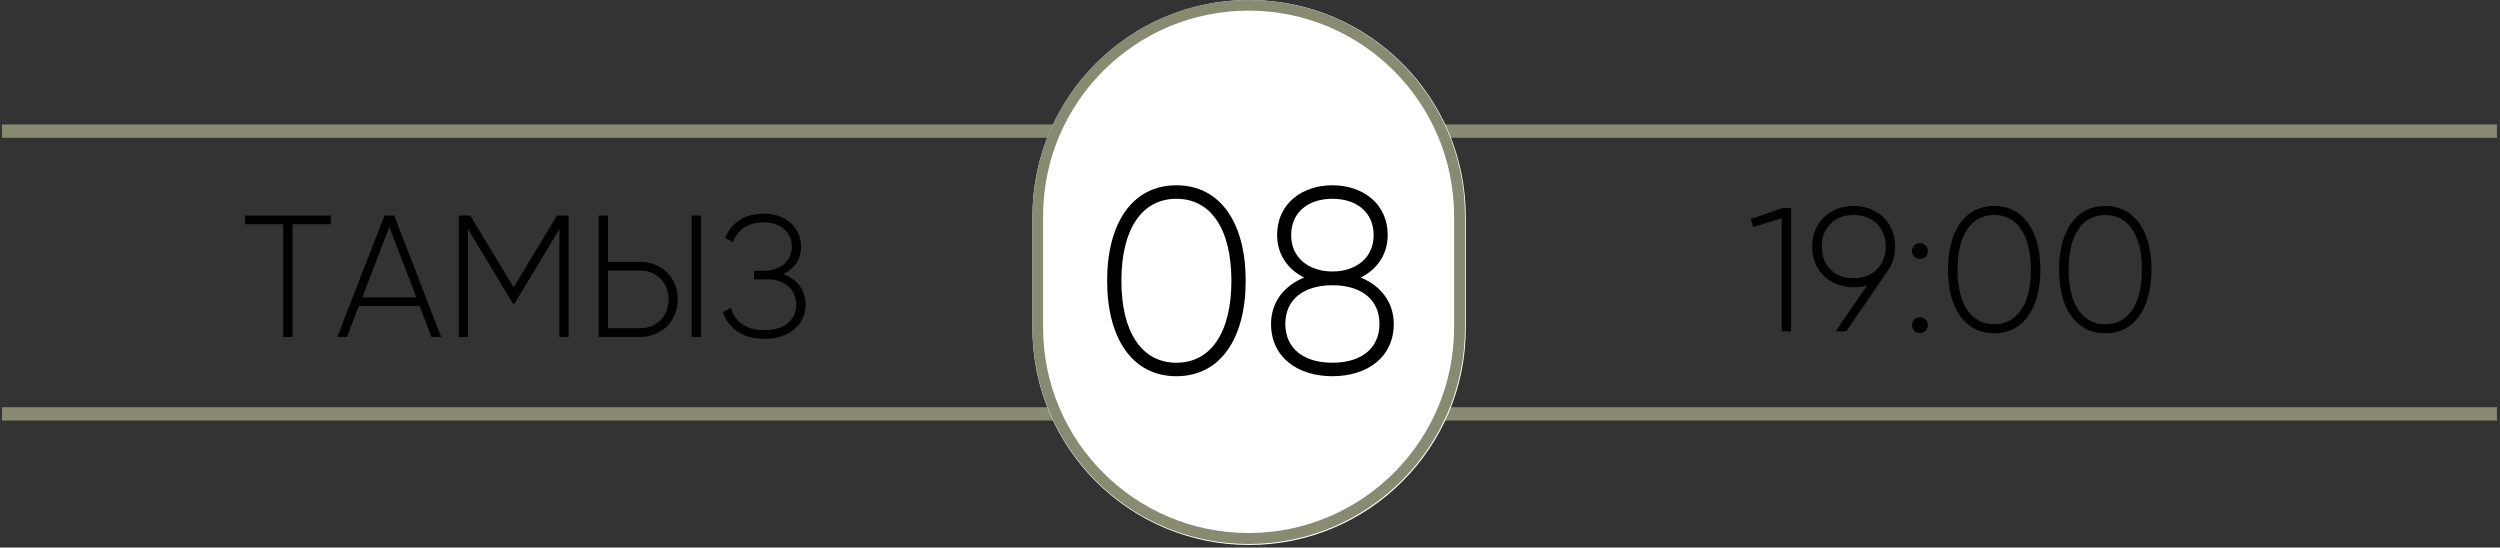<?xml version="1.0" encoding="UTF-8"?> <svg xmlns="http://www.w3.org/2000/svg" xmlns:xlink="http://www.w3.org/1999/xlink" width="936" zoomAndPan="magnify" viewBox="0 0 702 153.75" height="205" preserveAspectRatio="xMidYMid meet" version="1.2"><rect x="0" y="0" width="702" height="153.75" fill="#333333" stroke="none"/><defs><clipPath id="1ff049de21"><path d="M 0.57 114 L 701.43 114 L 701.43 119 L 0.57 119 Z M 0.57 114 "></path></clipPath><clipPath id="6147ae2b22"><path d="M 0.57 34 L 701.43 34 L 701.43 39 L 0.57 39 Z M 0.57 34 "></path></clipPath><clipPath id="2d1a9d00f4"><path d="M 289.91 0 L 411.598 0 L 411.598 153.062 L 289.91 153.062 Z M 289.91 0 "></path></clipPath><clipPath id="8f243210b2"><path d="M 350.754 0 C 384.359 0 411.598 27.242 411.598 60.844 L 411.598 92.188 C 411.598 125.793 384.359 153.031 350.754 153.031 C 317.152 153.031 289.91 125.793 289.91 92.188 L 289.91 60.844 C 289.91 27.242 317.152 0 350.754 0 Z M 350.754 0 "></path></clipPath><clipPath id="885d4c5c95"><path d="M 289.91 0 L 411.961 0 L 411.961 152.75 L 289.91 152.75 Z M 289.91 0 "></path></clipPath><clipPath id="9cc611306f"><path d="M 350.641 0 C 384.184 0 411.371 27.191 411.371 60.734 L 411.371 92.02 C 411.371 125.559 384.184 152.75 350.641 152.75 C 317.102 152.75 289.91 125.559 289.91 92.02 L 289.91 60.734 C 289.91 27.191 317.102 0 350.641 0 Z M 350.641 0 "></path></clipPath></defs><g id="0d913a239d"><g clip-rule="nonzero" clip-path="url(#1ff049de21)"><path style="fill:none;stroke-width:5;stroke-linecap:butt;stroke-linejoin:miter;stroke:#888b71;stroke-opacity:1;stroke-miterlimit:4;" d="M 0.001 2.5 L 935.341 2.5 " transform="matrix(0.749,0,0,0.749,0.57,114.348)"></path></g><g clip-rule="nonzero" clip-path="url(#6147ae2b22)"><path style="fill:none;stroke-width:5;stroke-linecap:butt;stroke-linejoin:miter;stroke:#888b71;stroke-opacity:1;stroke-miterlimit:4;" d="M 0.001 2.501 L 935.341 2.501 " transform="matrix(0.749,0,0,0.749,0.57,34.94)"></path></g><g clip-rule="nonzero" clip-path="url(#2d1a9d00f4)"><g clip-rule="nonzero" clip-path="url(#8f243210b2)"><path style=" stroke:none;fill-rule:nonzero;fill:#ffffff;fill-opacity:1;" d="M 289.91 0 L 411.598 0 L 411.598 153.062 L 289.91 153.062 Z M 289.91 0 "></path></g></g><g clip-rule="nonzero" clip-path="url(#885d4c5c95)"><g clip-rule="nonzero" clip-path="url(#9cc611306f)"><path style="fill:none;stroke-width:8;stroke-linecap:butt;stroke-linejoin:miter;stroke:#888b71;stroke-opacity:1;stroke-miterlimit:4;" d="M 81.249 -0.002 C 126.125 -0.002 162.498 36.376 162.498 81.252 L 162.498 123.106 C 162.498 167.977 126.125 204.355 81.249 204.355 C 36.379 204.355 0.001 167.977 0.001 123.106 L 0.001 81.252 C 0.001 36.376 36.379 -0.002 81.249 -0.002 Z M 81.249 -0.002 " transform="matrix(0.747,0,0,0.747,289.91,0.002)"></path></g></g><g style="fill:#000000;fill-opacity:1;"><g transform="translate(306.942, 104.824)"><path style="stroke:none" d="M 23.391 0.816 C 35.867 0.816 42.848 -9.949 42.848 -25.988 C 42.848 -42.031 35.867 -52.797 23.391 -52.797 C 10.914 -52.797 3.938 -42.031 3.938 -25.988 C 3.938 -9.949 10.914 0.816 23.391 0.816 Z M 23.391 -2.969 C 13.738 -2.969 7.945 -11.434 7.945 -25.988 C 7.945 -40.543 13.738 -49.008 23.391 -49.008 C 33.043 -49.008 38.836 -40.543 38.836 -25.988 C 38.836 -11.434 33.043 -2.969 23.391 -2.969 Z M 23.391 -2.969 "></path></g></g><g style="fill:#000000;fill-opacity:1;"><g transform="translate(353.718, 104.824)"><path style="stroke:none" d="M 28.367 -26.883 C 32.82 -29.109 35.941 -33.266 35.941 -38.762 C 35.941 -47.969 28.59 -52.797 20.422 -52.797 C 12.254 -52.797 4.902 -47.969 4.902 -38.762 C 4.902 -33.266 8.02 -29.109 12.477 -26.883 C 6.906 -24.652 3.191 -19.977 3.191 -13.887 C 3.191 -4.457 10.691 0.816 20.422 0.816 C 30.148 0.816 37.648 -4.457 37.648 -13.887 C 37.648 -19.977 33.934 -24.652 28.367 -26.883 Z M 8.836 -38.762 C 8.836 -45.445 13.887 -49.008 20.422 -49.008 C 26.957 -49.008 32.004 -45.445 32.004 -38.762 C 32.004 -32.375 26.957 -28.59 20.422 -28.59 C 13.887 -28.59 8.836 -32.375 8.836 -38.762 Z M 20.422 -2.969 C 12.328 -2.969 7.203 -6.98 7.203 -13.887 C 7.203 -20.719 12.328 -24.727 20.422 -24.727 C 28.516 -24.727 33.637 -20.719 33.637 -13.887 C 33.637 -6.98 28.516 -2.969 20.422 -2.969 Z M 20.422 -2.969 "></path></g></g><g style="fill:#000000;fill-opacity:1;"><g transform="translate(67.694, 94.613)"><path style="stroke:none" d="M 25.172 -34.082 L 1.121 -34.082 L 1.121 -31.645 L 11.832 -31.645 L 11.832 0 L 14.461 0 L 14.461 -31.645 L 25.172 -31.645 Z M 25.172 -34.082 "></path></g></g><g style="fill:#000000;fill-opacity:1;"><g transform="translate(93.982, 94.613)"><path style="stroke:none" d="M 27.168 0 L 29.895 0 L 16.699 -34.082 L 13.973 -34.082 L 0.73 0 L 3.457 0 L 6.766 -8.668 L 23.855 -8.668 Z M 7.742 -11.102 L 15.336 -30.914 L 22.93 -11.102 Z M 7.742 -11.102 "></path></g></g><g style="fill:#000000;fill-opacity:1;"><g transform="translate(124.604, 94.613)"><path style="stroke:none" d="M 35.055 -34.082 L 31.793 -34.082 L 19.621 -13.926 L 7.449 -34.082 L 4.234 -34.082 L 4.234 0 L 6.816 0 L 6.816 -30.281 L 19.426 -9.348 L 19.863 -9.348 L 32.473 -30.281 L 32.473 0 L 35.055 0 Z M 35.055 -34.082 "></path></g></g><g style="fill:#000000;fill-opacity:1;"><g transform="translate(163.89, 94.613)"><path style="stroke:none" d="M 4.234 0 L 15.824 0 C 21.957 0 26.438 -4.527 26.438 -10.566 C 26.438 -16.555 21.957 -21.082 15.824 -21.082 L 6.816 -21.082 L 6.816 -34.082 L 4.234 -34.082 Z M 30.332 0 L 32.961 0 L 32.961 -34.082 L 30.332 -34.082 Z M 6.816 -2.434 L 6.816 -18.648 L 15.824 -18.648 C 20.496 -18.648 23.855 -15.238 23.855 -10.566 C 23.855 -5.844 20.496 -2.434 15.824 -2.434 Z M 6.816 -2.434 "></path></g></g><g style="fill:#000000;fill-opacity:1;"><g transform="translate(201.035, 94.613)"><path style="stroke:none" d="M 18.84 -17.625 C 22.008 -19.086 23.906 -21.91 23.906 -25.367 C 23.906 -30.574 19.719 -34.617 13.484 -34.617 C 7.547 -34.617 4.188 -31.645 2.582 -27.801 L 4.723 -26.582 C 5.941 -29.699 8.52 -32.18 13.484 -32.18 C 18.258 -32.18 21.324 -29.262 21.324 -25.367 C 21.324 -21.52 18.355 -18.598 13.438 -18.598 L 10.711 -18.598 L 10.711 -16.164 L 14.559 -16.164 C 19.621 -16.164 22.543 -13.047 22.543 -9.055 C 22.543 -4.918 19.328 -1.898 13.68 -1.898 C 7.84 -1.898 5.113 -4.82 4.188 -8.18 L 1.949 -6.961 C 3.359 -2.824 6.961 0.535 13.68 0.535 C 20.789 0.535 25.172 -3.602 25.172 -9.055 C 25.172 -13.098 22.832 -16.262 18.84 -17.625 Z M 18.84 -17.625 "></path></g></g><g style="fill:#000000;fill-opacity:1;"><g transform="translate(477.575, 93.041)"><path style="stroke:none" d=""></path></g></g><g style="fill:#000000;fill-opacity:1;"><g transform="translate(490.795, 93.041)"><path style="stroke:none" d="M 9.902 -34.66 L 0.84 -31.543 L 1.484 -29.266 L 9.508 -31.789 L 9.508 0 L 12.133 0 L 12.133 -34.66 Z M 9.902 -34.66 "></path></g></g><g style="fill:#000000;fill-opacity:1;"><g transform="translate(507.234, 93.041)"><path style="stroke:none" d="M 24.906 -23.816 C 24.906 -30.551 20.004 -35.207 13.27 -35.207 C 6.535 -35.207 1.633 -30.551 1.633 -23.816 C 1.633 -17.035 6.535 -12.379 13.27 -12.379 C 14.609 -12.379 15.895 -12.578 17.082 -12.926 L 8.219 0 L 11.191 0 L 22.777 -16.887 C 24.113 -18.766 24.906 -21.094 24.906 -23.816 Z M 4.309 -23.816 C 4.309 -28.969 7.773 -32.68 13.27 -32.68 C 18.766 -32.68 22.281 -28.969 22.281 -23.816 C 22.281 -18.617 18.766 -14.906 13.27 -14.906 C 7.773 -14.906 4.309 -18.617 4.309 -23.816 Z M 4.309 -23.816 "></path></g></g><g style="fill:#000000;fill-opacity:1;"><g transform="translate(533.822, 93.041)"><path style="stroke:none" d="M 5.297 -20.301 C 6.535 -20.301 7.527 -21.293 7.527 -22.531 C 7.527 -23.77 6.535 -24.758 5.297 -24.758 C 4.012 -24.758 3.07 -23.77 3.07 -22.531 C 3.07 -21.293 4.012 -20.301 5.297 -20.301 Z M 5.297 0.496 C 6.535 0.496 7.527 -0.496 7.527 -1.734 C 7.527 -2.973 6.535 -3.961 5.297 -3.961 C 4.012 -3.961 3.07 -2.973 3.07 -1.734 C 3.07 -0.496 4.012 0.496 5.297 0.496 Z M 5.297 0.496 "></path></g></g><g style="fill:#000000;fill-opacity:1;"><g transform="translate(544.369, 93.041)"><path style="stroke:none" d="M 15.598 0.543 C 23.918 0.543 28.57 -6.637 28.57 -17.332 C 28.57 -28.027 23.918 -35.207 15.598 -35.207 C 7.277 -35.207 2.625 -28.027 2.625 -17.332 C 2.625 -6.637 7.277 0.543 15.598 0.543 Z M 15.598 -1.98 C 9.16 -1.98 5.297 -7.625 5.297 -17.332 C 5.297 -27.035 9.16 -32.68 15.598 -32.68 C 22.035 -32.68 25.898 -27.035 25.898 -17.332 C 25.898 -7.625 22.035 -1.98 15.598 -1.98 Z M 15.598 -1.98 "></path></g></g><g style="fill:#000000;fill-opacity:1;"><g transform="translate(575.562, 93.041)"><path style="stroke:none" d="M 15.598 0.543 C 23.918 0.543 28.57 -6.637 28.57 -17.332 C 28.57 -28.027 23.918 -35.207 15.598 -35.207 C 7.277 -35.207 2.625 -28.027 2.625 -17.332 C 2.625 -6.637 7.277 0.543 15.598 0.543 Z M 15.598 -1.98 C 9.16 -1.98 5.297 -7.625 5.297 -17.332 C 5.297 -27.035 9.16 -32.68 15.598 -32.68 C 22.035 -32.68 25.898 -27.035 25.898 -17.332 C 25.898 -7.625 22.035 -1.98 15.598 -1.98 Z M 15.598 -1.98 "></path></g></g></g></svg> 